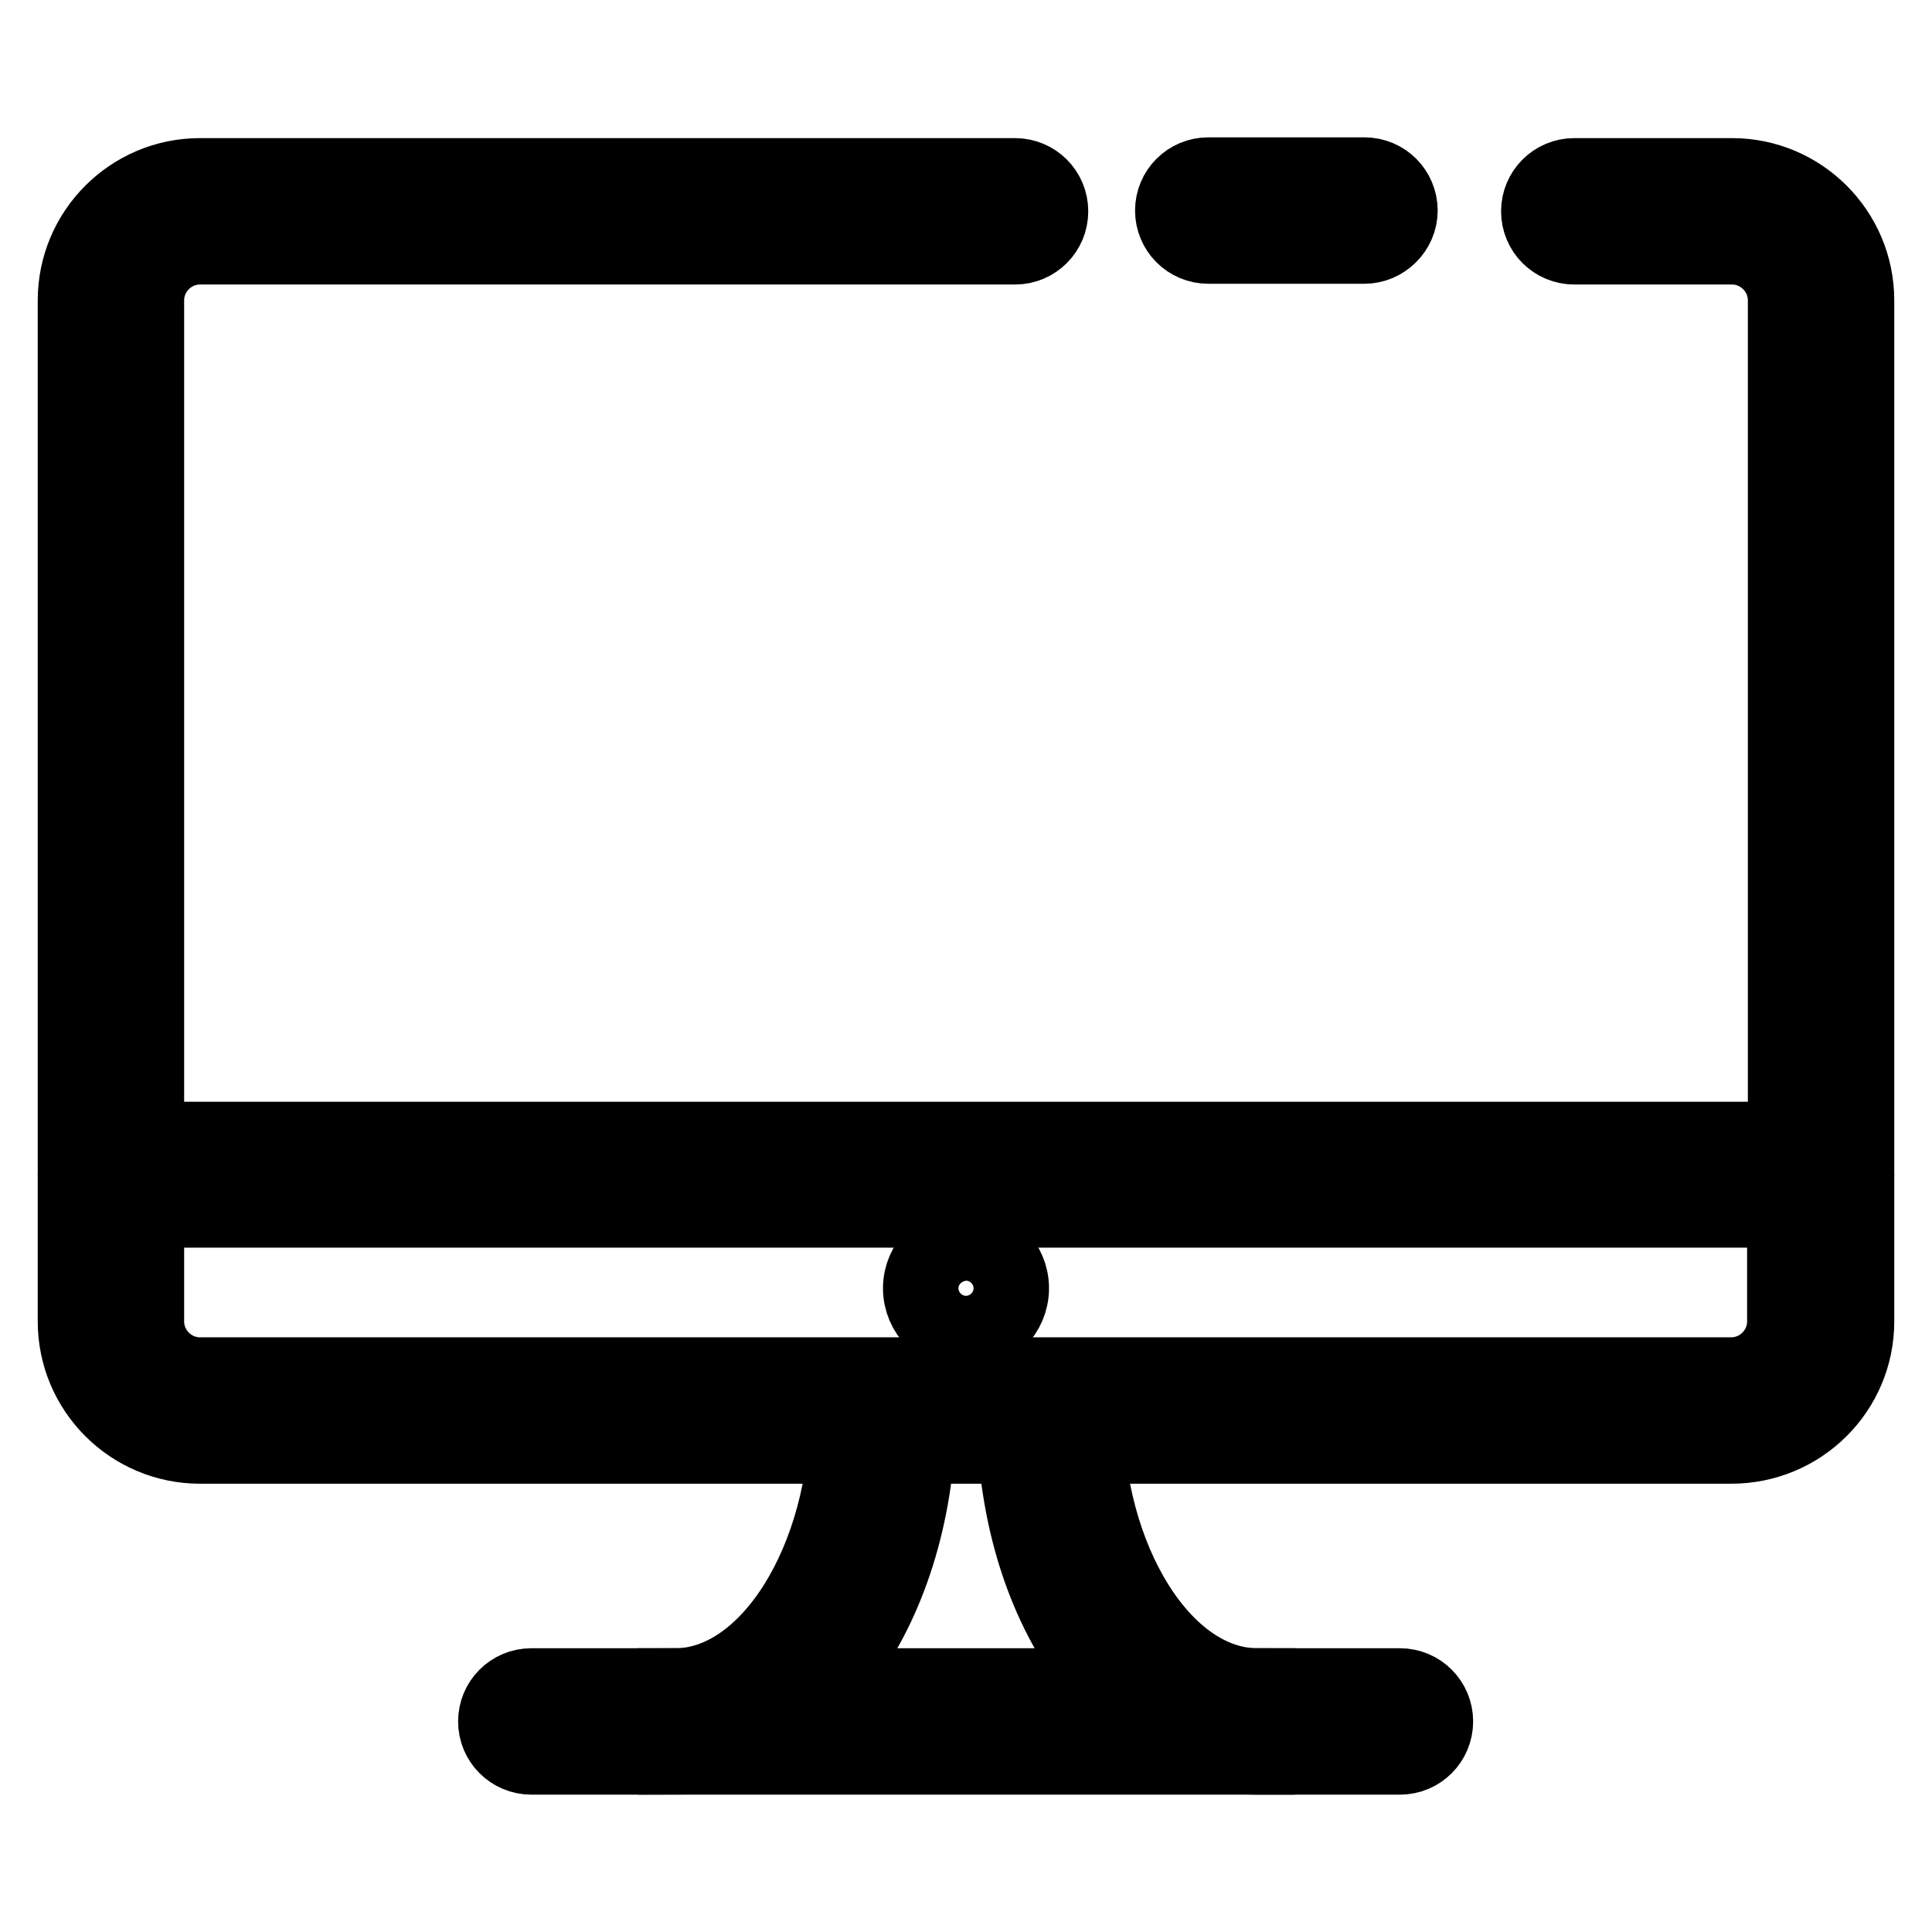 <?xml version="1.0" encoding="utf-8"?>
<!-- Svg Vector Icons : http://www.onlinewebfonts.com/icon -->
<!DOCTYPE svg PUBLIC "-//W3C//DTD SVG 1.1//EN" "http://www.w3.org/Graphics/SVG/1.1/DTD/svg11.dtd">
<svg version="1.1" xmlns="http://www.w3.org/2000/svg" xmlns:xlink="http://www.w3.org/1999/xlink" x="0px" y="0px" viewBox="0 0 256 256" enable-background="new 0 0 256 256" xml:space="preserve">
<g> <path stroke-width="10" fill-opacity="0" stroke="#000000"  d="M229.4,191.6H26.5c-9.1,0-16.5-7.4-16.5-16.5v-19.4c0-2.6,2.1-4.7,4.7-4.7h226.6c2.6,0,4.7,2.1,4.7,4.7 v19.4C246,184.2,238.6,191.6,229.4,191.6z M19.4,160.3v14.8c0,3.9,3.2,7.1,7.1,7.1h202.9c3.9,0,7.1-3.2,7.1-7.1v-14.8H19.4z"/> <path stroke-width="10" fill-opacity="0" stroke="#000000"  d="M134.5,27.9h-108c-6.5,0-11.8,5.3-11.8,11.8v115.9h226.6V39.7c0-6.5-5.3-11.8-11.8-11.8h-20.9"/> <path stroke-width="10" fill-opacity="0" stroke="#000000"  d="M241.3,160.3H14.7c-2.6,0-4.7-2.1-4.7-4.7V39.8c0-9.1,7.4-16.5,16.5-16.5h108c2.6,0,4.7,2.1,4.7,4.7 c0,2.6-2.1,4.7-4.7,4.7h-108c-3.9,0-7.1,3.2-7.1,7.1V151h217.2V39.8c0-3.9-3.2-7.1-7.1-7.1h-20.9c-2.6,0-4.7-2.1-4.7-4.7 c0-2.6,2.1-4.7,4.7-4.7h20.9c9.1,0,16.5,7.4,16.5,16.5v115.9C246,158.2,243.9,160.3,241.3,160.3L241.3,160.3z"/> <path stroke-width="10" fill-opacity="0" stroke="#000000"  d="M180.8,32.6h-20.7c-2.6,0-4.7-2.1-4.7-4.7c0-2.6,2.1-4.7,4.7-4.7h20.7c2.6,0,4.7,2.1,4.7,4.7 C185.5,30.5,183.3,32.6,180.8,32.6z"/> <path stroke-width="10" fill-opacity="0" stroke="#000000"  d="M122,170.7c0,3.3,2.7,6,6,6c3.3,0,6-2.7,6-6l0,0c0-3.3-2.7-6-6-6C124.7,164.8,122,167.4,122,170.7 C122,170.7,122,170.7,122,170.7z"/> <path stroke-width="10" fill-opacity="0" stroke="#000000"  d="M185.5,232.8H70.4c-2.6,0-4.7-2.1-4.7-4.7c0-2.6,2.1-4.7,4.7-4.7h115.1c2.6,0,4.7,2.1,4.7,4.7 C190.2,230.7,188.1,232.8,185.5,232.8L185.5,232.8z"/> <path stroke-width="10" fill-opacity="0" stroke="#000000"  d="M89.5,232.8v-9.4c12.3,0,22.8-16.7,22.8-36.5h9.4C121.6,212.6,107.5,232.8,89.5,232.8z M166.5,232.8 c-18,0-32.1-20.1-32.1-45.9h9.4c0,19.8,10.4,36.5,22.8,36.5V232.8L166.5,232.8z"/></g>
</svg>
